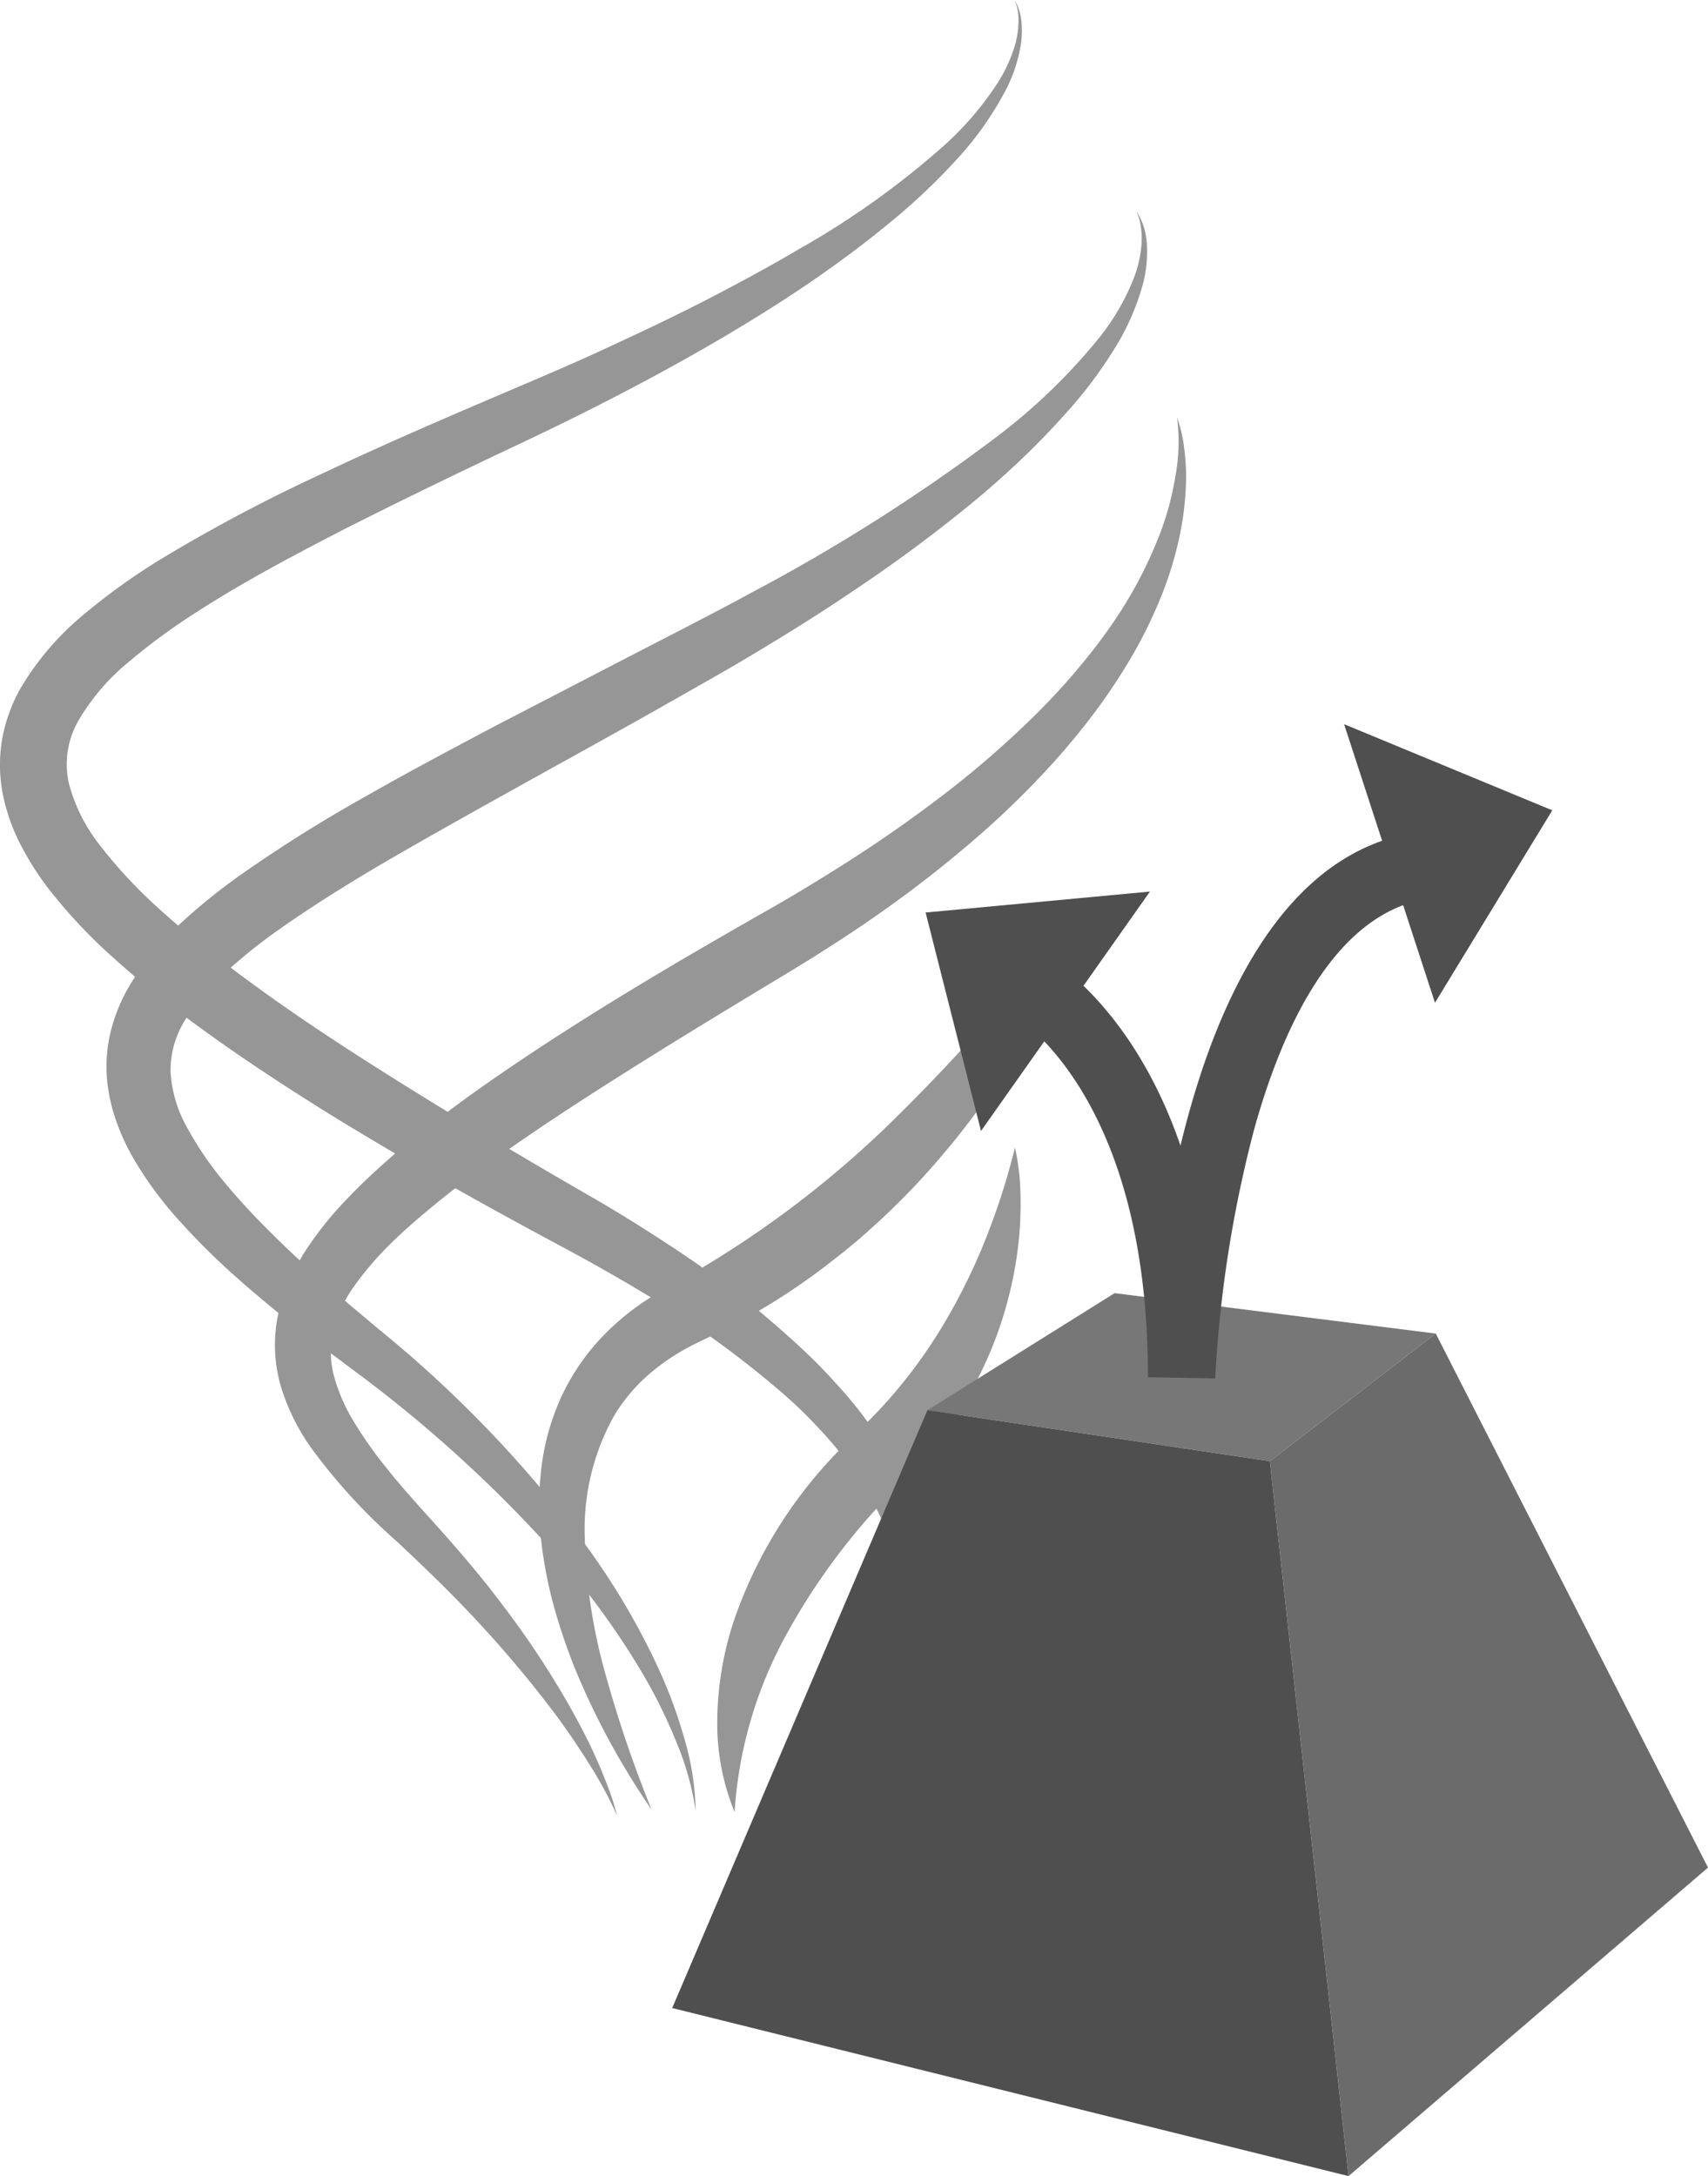 <svg xmlns="http://www.w3.org/2000/svg" width="73.803" height="94" viewBox="0 0 73.803 94"><title>04-RibbonTool</title><path d="M578.036,445.5a2.308,2.308,0,0,1,.289.918,3.994,3.994,0,0,1-.019.977,6.58,6.58,0,0,1-.59,1.868,14.016,14.016,0,0,1-2.247,3.192,26.945,26.945,0,0,1-2.834,2.668c-1,.825-2.035,1.6-3.1,2.341s-2.15,1.431-3.251,2.1-2.222,1.306-3.351,1.926c-2.256,1.232-4.573,2.384-6.882,3.463q-1.725.816-3.437,1.649t-3.4,1.684c-2.246,1.153-4.476,2.33-6.547,3.668a26.713,26.713,0,0,0-2.919,2.144,9.476,9.476,0,0,0-2.15,2.5,3.791,3.791,0,0,0-.44,2.706,7.313,7.313,0,0,0,1.432,2.812,20.29,20.29,0,0,0,2.429,2.6c.9.823,1.856,1.6,2.844,2.358,1.975,1.512,4.06,2.925,6.187,4.282s4.291,2.677,6.475,3.968c1.092.649,2.187,1.282,3.293,1.922,1.122.647,2.223,1.336,3.309,2.05a41.464,41.464,0,0,1,6.144,4.872c.472.462.922.949,1.361,1.446s.854,1.022,1.237,1.573a14.758,14.758,0,0,1,1.059,1.719,12.384,12.384,0,0,1,.809,1.871,8.926,8.926,0,0,1-.969,7.83,14.008,14.008,0,0,1-2.572,2.946,25.234,25.234,0,0,1-3.112,2.263c.484-.418.976-.824,1.445-1.253s.922-.873,1.346-1.339a13.316,13.316,0,0,0,2.162-3.034,8.535,8.535,0,0,0,.958-3.453,8.058,8.058,0,0,0-.647-3.448,10.923,10.923,0,0,0-.821-1.585c-.154-.256-.329-.5-.5-.749s-.356-.487-.552-.72c-.374-.475-.792-.922-1.212-1.363s-.875-.858-1.341-1.262a42.543,42.543,0,0,0-6.051-4.333c-1.073-.644-2.165-1.258-3.27-1.853-1.121-.6-2.253-1.214-3.373-1.834q-3.365-1.864-6.661-3.878c-2.189-1.361-4.354-2.777-6.445-4.347-1.042-.789-2.067-1.615-3.054-2.512a22.364,22.364,0,0,1-2.792-2.979,12.628,12.628,0,0,1-1.161-1.82,8.305,8.305,0,0,1-.785-2.163,6.56,6.56,0,0,1-.05-2.433,6.934,6.934,0,0,1,.81-2.245,12.232,12.232,0,0,1,2.827-3.256,27.422,27.422,0,0,1,3.277-2.334,71.09,71.09,0,0,1,6.885-3.648c1.164-.55,2.333-1.082,3.5-1.6s2.347-1.026,3.522-1.529,2.337-.994,3.5-1.5,2.3-1.04,3.448-1.581,2.274-1.1,3.392-1.689,2.225-1.192,3.309-1.834a36.44,36.44,0,0,0,6.13-4.363,13.443,13.443,0,0,0,2.437-2.825,6.262,6.262,0,0,0,.758-1.7,3.846,3.846,0,0,0,.124-.926A2.253,2.253,0,0,0,578.036,445.5Z" transform="translate(-534.191 -445.501)" style="fill:#969696"/><path d="M583.279,454.594a2.93,2.93,0,0,1,.47,1.513,5.547,5.547,0,0,1-.158,1.612,10.583,10.583,0,0,1-1.311,2.955,19.063,19.063,0,0,1-1.939,2.575q-1.064,1.2-2.238,2.3t-2.42,2.092q-1.246,1-2.538,1.935c-.86.626-1.739,1.221-2.622,1.809s-1.781,1.153-2.684,1.706-1.814,1.1-2.732,1.621l-2.742,1.557c-1.829,1.031-3.667,2.041-5.5,3.06s-3.651,2.033-5.448,3.068-3.553,2.116-5.2,3.276a22.785,22.785,0,0,0-2.3,1.848,9.46,9.46,0,0,0-1.747,2.072,4.088,4.088,0,0,0-.608,2.236,5.621,5.621,0,0,0,.724,2.4,14.575,14.575,0,0,0,1.622,2.365c.629.764,1.326,1.5,2.047,2.215s1.476,1.415,2.25,2.1c.388.339.775.681,1.17,1.017l1.2,1.008a51.786,51.786,0,0,1,8.835,9.191,30.853,30.853,0,0,1,3.252,5.489,20.506,20.506,0,0,1,1.1,2.988,11.647,11.647,0,0,1,.489,3.125,12.32,12.32,0,0,0-.844-3,22.388,22.388,0,0,0-1.365-2.792,33.81,33.81,0,0,0-3.608-5.034,57.707,57.707,0,0,0-9.14-8.337c-.4-.311-.848-.626-1.268-.945s-.849-.641-1.266-.973c-.836-.662-1.659-1.348-2.464-2.068a30.255,30.255,0,0,1-2.322-2.308,16.013,16.013,0,0,1-2.026-2.746,9.614,9.614,0,0,1-.755-1.656,7.3,7.3,0,0,1-.388-1.891,6.376,6.376,0,0,1,.186-1.984,7.453,7.453,0,0,1,.726-1.794,11.98,11.98,0,0,1,2.233-2.77,25.353,25.353,0,0,1,2.586-2.1,61.66,61.66,0,0,1,5.447-3.422c1.84-1.055,3.705-2.037,5.561-3.023l5.587-2.895,2.791-1.439c.922-.48,1.844-.959,2.754-1.457a78.657,78.657,0,0,0,10.478-6.645A25.647,25.647,0,0,0,581.6,460.2a9.989,9.989,0,0,0,1.556-2.616,5.225,5.225,0,0,0,.357-1.48,3.657,3.657,0,0,0-.021-.768A2.256,2.256,0,0,0,583.279,454.594Z" transform="translate(-534.191 -445.501)" style="fill:#969696"/><path d="M585.053,463.539a5.813,5.813,0,0,1,.3,1.268,10.091,10.091,0,0,1,.09,1.313,13.134,13.134,0,0,1-.3,2.63,15.77,15.77,0,0,1-.788,2.542,20.643,20.643,0,0,1-1.164,2.4,25.493,25.493,0,0,1-1.446,2.238c-.522.718-1.077,1.411-1.656,2.081a37.948,37.948,0,0,1-3.764,3.728,51.426,51.426,0,0,1-4.163,3.24q-1.078.756-2.187,1.461c-.369.237-.738.471-1.112.7s-.742.453-1.109.673c-2.934,1.768-5.857,3.548-8.709,5.4q-1.069.693-2.115,1.411c-.7.479-1.391.957-2.065,1.454s-1.338,1-1.975,1.528-1.258,1.06-1.827,1.624a13.658,13.658,0,0,0-1.523,1.766,5.8,5.8,0,0,0-.925,1.891,4.034,4.034,0,0,0-.013,1.975,7.537,7.537,0,0,0,.876,2.047,17.48,17.48,0,0,0,1.4,1.986c.515.65,1.071,1.284,1.641,1.911,1.161,1.288,2.324,2.6,3.368,4a38.84,38.84,0,0,1,2.889,4.351c.428.757.836,1.526,1.186,2.321.179.4.343.8.495,1.2a10.185,10.185,0,0,1,.391,1.236,17.389,17.389,0,0,0-1.226-2.259c-.223-.364-.466-.717-.7-1.074-.25-.347-.482-.7-.744-1.041a49.475,49.475,0,0,0-3.274-3.914c-1.152-1.253-2.374-2.425-3.622-3.59a25.137,25.137,0,0,1-3.62-3.956,9.232,9.232,0,0,1-1.307-2.6,6.345,6.345,0,0,1-.159-3.128,7.511,7.511,0,0,1,.473-1.479,10.082,10.082,0,0,1,.7-1.308,14.774,14.774,0,0,1,1.754-2.209c.63-.669,1.291-1.283,1.964-1.871s1.37-1.136,2.071-1.671c1.4-1.074,2.84-2.06,4.293-3.019,2.908-1.911,5.882-3.675,8.879-5.389.754-.436,1.481-.837,2.209-1.272s1.442-.875,2.153-1.326q2.135-1.354,4.139-2.88a42.008,42.008,0,0,0,3.811-3.267c.6-.58,1.179-1.182,1.728-1.81s1.076-1.273,1.563-1.95a18.773,18.773,0,0,0,2.392-4.377,12.5,12.5,0,0,0,.652-2.431A8.312,8.312,0,0,0,585.053,463.539Z" transform="translate(-534.191 -445.501)" style="fill:#969696"/><path d="M581.027,484.451a20.573,20.573,0,0,1-1.07,2.956,31,31,0,0,1-1.419,2.814,33.739,33.739,0,0,1-3.633,5.182,31.7,31.7,0,0,1-2.179,2.329c-.379.375-.782.726-1.174,1.087-.2.176-.406.348-.612.519s-.414.339-.625.5a29.447,29.447,0,0,1-2.625,1.858c-.459.281-.917.561-1.393.812l-.71.383c-.24.121-.484.236-.727.352l-.671.324c-.2.105-.4.212-.6.328a9.887,9.887,0,0,0-1.106.762,7.522,7.522,0,0,0-1.741,1.973,10.016,10.016,0,0,0-1.281,5.332,23.815,23.815,0,0,0,.9,5.885,53.685,53.685,0,0,0,1.982,5.817,32.486,32.486,0,0,1-3.037-5.448,25.006,25.006,0,0,1-1.082-2.977,18.4,18.4,0,0,1-.644-3.162,13.362,13.362,0,0,1,.025-3.324,10.2,10.2,0,0,1,1.028-3.295,9.721,9.721,0,0,1,2.157-2.771,10.708,10.708,0,0,1,1.382-1.059c.242-.157.488-.3.737-.445l.376-.2.323-.183a44.26,44.26,0,0,0,9.418-7.145A81.016,81.016,0,0,0,581.027,484.451Z" transform="translate(-534.191 -445.501)" style="fill:#969696"/><path d="M578.048,495.066a10.3,10.3,0,0,1,.239,2.059,15.663,15.663,0,0,1-.088,2.086,17.033,17.033,0,0,1-.986,4.1,16.177,16.177,0,0,1-.883,1.951c-.165.319-.344.63-.53.938-.094.153-.195.3-.293.453s-.2.3-.3.447a17.113,17.113,0,0,1-1.355,1.688c-.515.558-.952.967-1.383,1.445a28.1,28.1,0,0,0-4.429,6.114,18.311,18.311,0,0,0-2.107,7.432,10.129,10.129,0,0,1-.747-4.109,14.113,14.113,0,0,1,.73-4.2,19.575,19.575,0,0,1,4.434-7.217c.243-.255.488-.507.741-.751s.46-.462.69-.679q.652-.66,1.248-1.377a21.853,21.853,0,0,0,2.139-3.089,25.854,25.854,0,0,0,1.669-3.478A29.8,29.8,0,0,0,578.048,495.066Z" transform="translate(-534.191 -445.501)" style="fill:#969696"/><polygon points="40.075 60.915 48.162 55.86 62.04 57.606 54.871 63.12 40.075 60.915" style="fill:#777"/><polygon points="29.046 86.74 58.271 94 54.871 63.12 40.075 60.915 29.046 86.74" style="fill:#4f4f4f"/><polygon points="73.803 80.674 58.271 94 54.871 63.12 62.04 57.606 73.803 80.674" style="fill:#6b6b6b"/><polygon points="39.996 39.418 49.69 38.512 42.39 48.854 39.996 39.418" style="fill:#4f4f4f"/><polygon points="67.074 35.003 62.006 43.316 58.078 31.282 67.074 35.003" style="fill:#4f4f4f"/><path d="M586.7,505.043l-2.906-.051c0-12.732-6.155-15.894-6.217-15.924l1.278-2.611c.229.113,4.132,2.109,6.345,8.531,1.554-6.448,4.8-13.641,11.567-13.641v2.907c-4.63,0-7.114,5.455-8.383,10.03A53.144,53.144,0,0,0,586.7,505.043Z" transform="translate(-534.191 -445.501)" style="fill:#4f4f4f"/></svg>